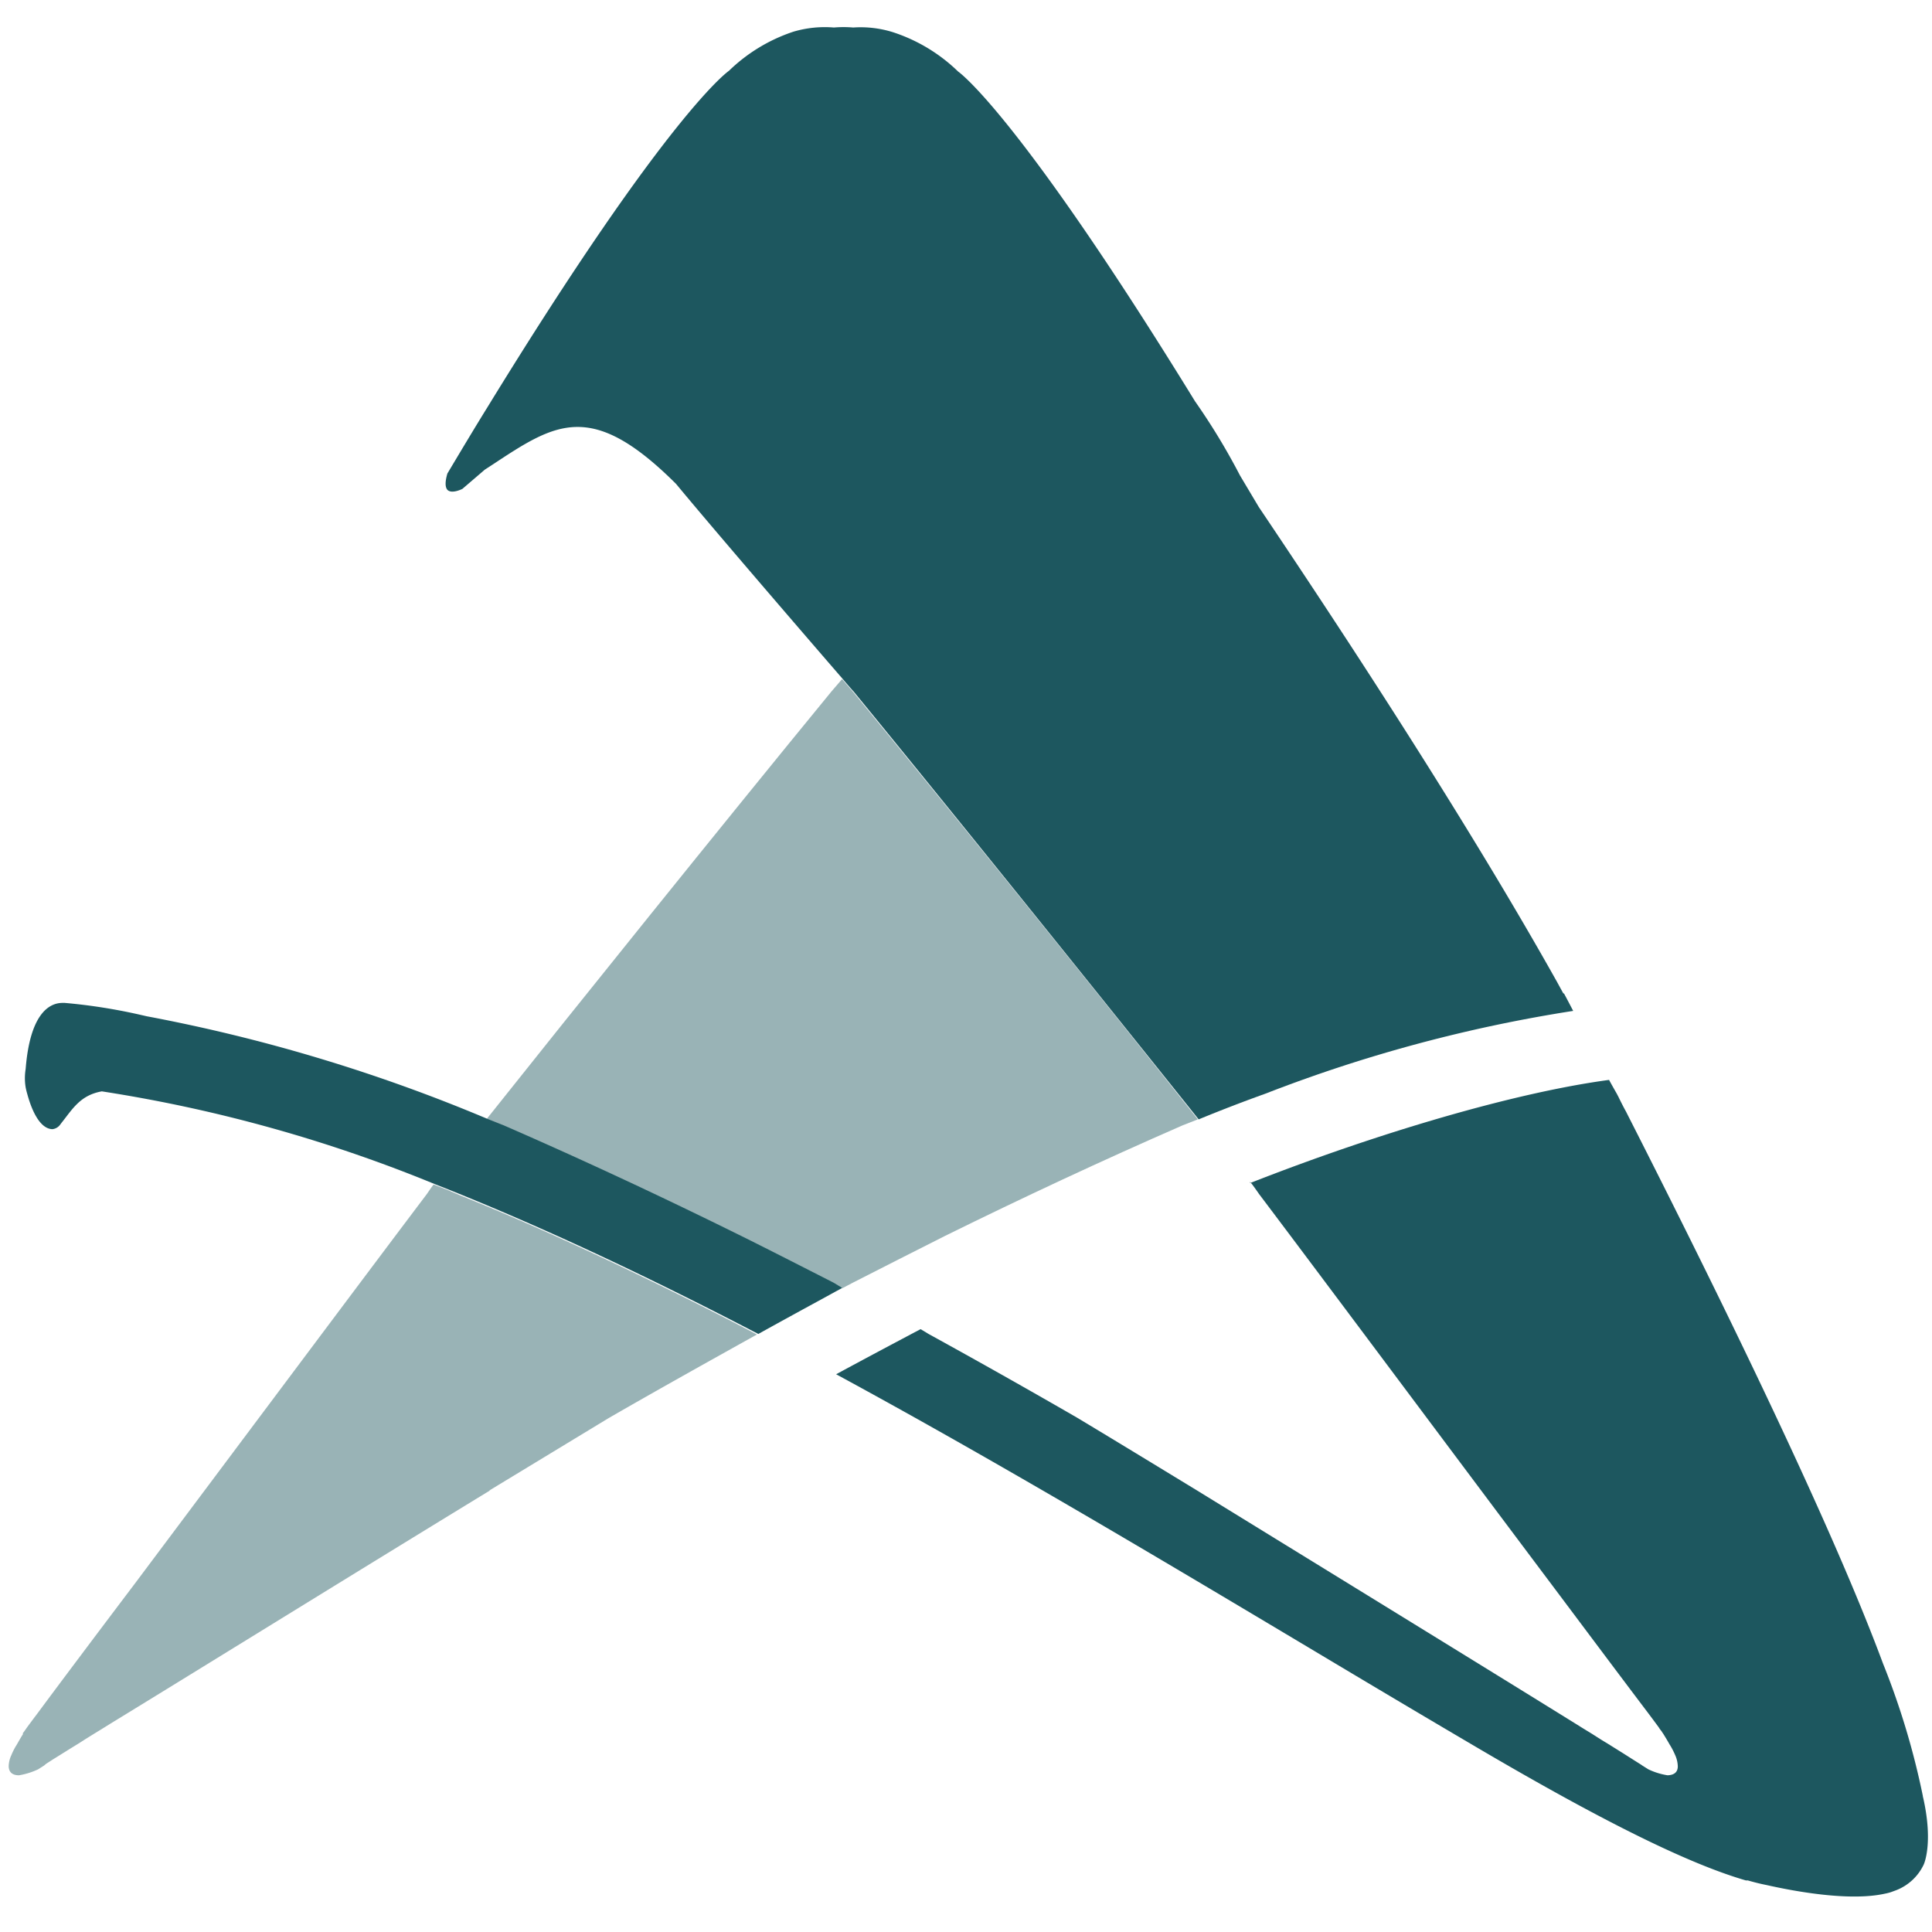 <?xml version="1.0" encoding="UTF-8" standalone="no"?>
<svg
   xmlns:dc="http://purl.org/dc/elements/1.1/"
   xmlns:cc="http://creativecommons.org/ns#"
   xmlns:rdf="http://www.w3.org/1999/02/22-rdf-syntax-ns#"
   xmlns:svg="http://www.w3.org/2000/svg"
   xmlns="http://www.w3.org/2000/svg"
   xmlns:sodipodi="http://sodipodi.sourceforge.net/DTD/sodipodi-0.dtd"
   xmlns:inkscape="http://www.inkscape.org/namespaces/inkscape"
   viewBox="0 0 140 140"
   version="1.1"
   id="svg32"
   sodipodi:docname="logo_top_verde.svg"
   width="140"
   height="140"
   inkscape:version="0.92.3 (unknown)">
  <sodipodi:namedview
     pagecolor="#ffffff
"
     bordercolor="#666666"
     borderopacity="1"
     objecttolerance="10"
     gridtolerance="10"
     guidetolerance="10"
     inkscape:pageopacity="0"
     inkscape:pageshadow="2"
     inkscape:window-width="1855"
     inkscape:window-height="926"
     id="namedview34"
     showgrid="false"
     inkscape:zoom="2.5858763"
     inkscape:cx="77.004701"
     inkscape:cy="68.007876"
     inkscape:window-x="65"
     inkscape:window-y="24"
     inkscape:window-maximized="1"
     inkscape:current-layer="svg32" />
  <defs
     id="defs4">
    <style
       id="style2">.cls-1{fill:#fafafa;}</style>
  </defs>
  <g
     id="Layer_2"
     data-name="Layer 2"
     transform="translate(-5.801,1.934)">
    <g
       id="Layer_1-2"
       data-name="Layer 1"
       inkscape:export-xdpi="96.779999"
       inkscape:export-ydpi="96.779999">
      <path
         class="cls-1"
         d="m 41.34,106.05 v 0 C 31.59,112 20.29,119 13.75,123 l -0.27,0.17 -0.83,0.51 -0.66,0.41 -0.5,0.32 -0.65,0.4 -0.4,0.25 -0.53,0.33 -0.21,0.13 -0.56,0.36 L 9,126 8.56,126.28 a 5.34,5.34 0 0 1 -1.38,0.43 c -0.56,0 -0.74,-0.3 -0.75,-0.65 v 0 a 2,2 0 0 1 0.18,-0.78 5.41,5.41 0 0 1 0.33,-0.67 1.93,1.93 0 0 0 0.11,-0.18 c 0.14,-0.24 0.27,-0.48 0.41,-0.69 v -0.09 a 1.34,1.34 0 0 0 0.11,-0.14 l 0.16,-0.23 c 0,0 0.29,-0.4 0.79,-1.06 1.48,-2 4,-5.36 7,-9.33 7,-9.34 16.8,-22.46 21.22,-28.31 0,0 0.28,-0.42 0.48,-0.68 l 0.93,0.36 1,0.43 c 10,4 21,9.81 21.5,10.08 -3.59,2 -7.18,4 -10.75,6.06 l -8.67,5.26"
         id="path20"
         style="opacity:0.45;fill:#1d575f"
         inkscape:connector-curvature="0" />
      <path
         class="cls-1"
         d="m 59.48,87.65 c 2,1 4.63,2.33 6.7,3.39 l 0.69,0.36 v 0 l 0.72,-0.38 c 2.09,-1.06 4.7,-2.4 6.7,-3.4 5.6,-2.76 11.35,-5.45 17.19,-8 l 1.12,-0.44 c -6,-7.59 -17.24,-21.55 -25,-31 l -0.78,-0.9 -0.75,0.87 c -7.75,9.45 -19,23.45 -25,31 l 1.16,0.46 q 8.76,3.85 17.18,8"
         id="path22"
         style="opacity:0.45;fill:#1d575f"
         inkscape:connector-curvature="0" />
      <path
         class="cls-1"
         d="m 145.14,128.33 a 0.45,0.45 0 0 1 0,-0.11 55.68,55.68 0 0 0 -2.89,-9.61 v 0 c -3.58,-9.65 -11,-25 -18.54,-39.83 l -0.08,-0.16 c -0.19,-0.34 -0.37,-0.7 -0.55,-1.07 l -0.12,-0.23 c 0,0 -0.4,-0.7 -0.56,-1 -6.78,0.91 -16.65,3.8 -26,7.47 -0.15,-0.35 0.63,0.79 0.63,0.79 4.41,5.84 14.22,19 21.21,28.31 3,4 5.49,7.33 7,9.32 0.5,0.67 0.79,1.06 0.79,1.07 0,0.01 0.1,0.15 0.16,0.22 l 0.1,0.15 0.06,0.09 c 0.13,0.21 0.27,0.44 0.41,0.69 l 0.11,0.18 a 5.71,5.71 0 0 1 0.33,0.66 2.1,2.1 0 0 1 0.18,0.79 v 0 c 0,0.35 -0.18,0.63 -0.74,0.65 a 5.06,5.06 0 0 1 -1.39,-0.43 l -0.43,-0.27 -0.1,-0.07 -0.57,-0.36 -0.22,-0.14 -0.52,-0.33 -0.4,-0.25 -0.64,-0.4 -0.51,-0.31 -0.66,-0.42 -0.83,-0.51 -0.27,-0.17 c -6.54,-4.06 -17.84,-11 -27.59,-17 v 0 c -3.12,-1.9 -6.07,-3.7 -8.67,-5.26 Q 78.49,97.7 73.09,94.73 l -0.58,-0.35 c -2,1.06 -4.07,2.16 -6.12,3.27 11.4,6.18 23.36,13.31 34.3,19.84 4.13,2.47 8.18,4.88 12.11,7.19 9.49,5.58 15.52,8.49 19.52,9.65 h 0.14 c 0.48,0.14 0.93,0.25 1.34,0.33 2.13,0.48 6.05,1.19 8.58,0.63 v 0 a 3.77,3.77 0 0 0 0.44,-0.11 v 0 l 0.38,-0.14 a 3.68,3.68 0 0 0 2,-1.86 v 0 c 0,0 0.73,-1.53 -0.06,-4.94"
         id="path24"
         style="fill:#1d575f"
         inkscape:connector-curvature="0" />
      <path
         class="cls-1"
         d="m 119.09,70.06 v 0 l -0.22,-0.4 -0.24,-0.44 v 0 c -5.8,-10.35 -13.8,-22.8 -21.61,-34.41 v 0 l -1.37,-2.3 A 47.41,47.41 0 0 0 92.4,27.15 C 79.46,6.11 75.23,3.25 75.23,3.25 v 0 A 12.19,12.19 0 0 0 70.51,0.4 v 0 a 7.84,7.84 0 0 0 -2.88,-0.34 8.28,8.28 0 0 0 -1.4,0 8,8 0 0 0 -2.93,0.3 v 0 A 12.22,12.22 0 0 0 58.62,3.2 v 0 c 0,0 -4.33,2.91 -17.5,24.38 -0.93,1.5 -1.89,3.11 -2.9,4.8 -0.19,0.66 -0.15,1 0,1.18 0.32,0.33 1.09,-0.07 1.09,-0.07 l 1.62,-1.39 0.63,-0.41 c 4.54,-3 7.13,-4.64 13.23,1.44 2.76,3.34 9.76,11.46 12.09,14.15 0.47,0.56 0.78,0.9 0.78,0.9 7.72,9.42 18.91,23.38 25,31 q 2.43,-1 4.83,-1.86 a 106.76,106.76 0 0 1 22.31,-6 c -0.25,-0.48 -0.48,-0.92 -0.67,-1.27"
         id="path26"
         style="fill:#1d575f"
         inkscape:connector-curvature="0" />
      <path
         class="cls-1"
         d="M 66.86,91.4 66.18,91 c -2.08,-1.06 -4.7,-2.4 -6.7,-3.39 -5.6,-2.77 -11.35,-5.46 -17.18,-8 l -1.16,-0.46 a 121.31,121.31 0 0 0 -24.7,-7.44 v 0 l -0.35,-0.08 a 40.55,40.55 0 0 0 -5.6,-0.89 h -0.16 c -1,0 -2.36,0.84 -2.67,4.79 a 4.06,4.06 0 0 0 0,1.33 5,5 0 0 0 0.12,0.49 c 0.23,0.85 0.8,2.5 1.81,2.54 v 0 a 0.8,0.8 0 0 0 0.58,-0.34 v 0 l 0.09,-0.12 c 0.8,-1 1.35,-2 2.92,-2.28 a 106.21,106.21 0 0 1 24.2,6.75 l 0.94,0.37 c 7.29,2.92 14.82,6.5 22.43,10.46 v 0 q 2.13,-1.18 4.28,-2.35 c 0.61,-0.33 1.22,-0.67 1.83,-1 z"
         id="path28"
         style="fill:#1d575f"
         inkscape:connector-curvature="0" />
    </g>
  </g>
</svg>
